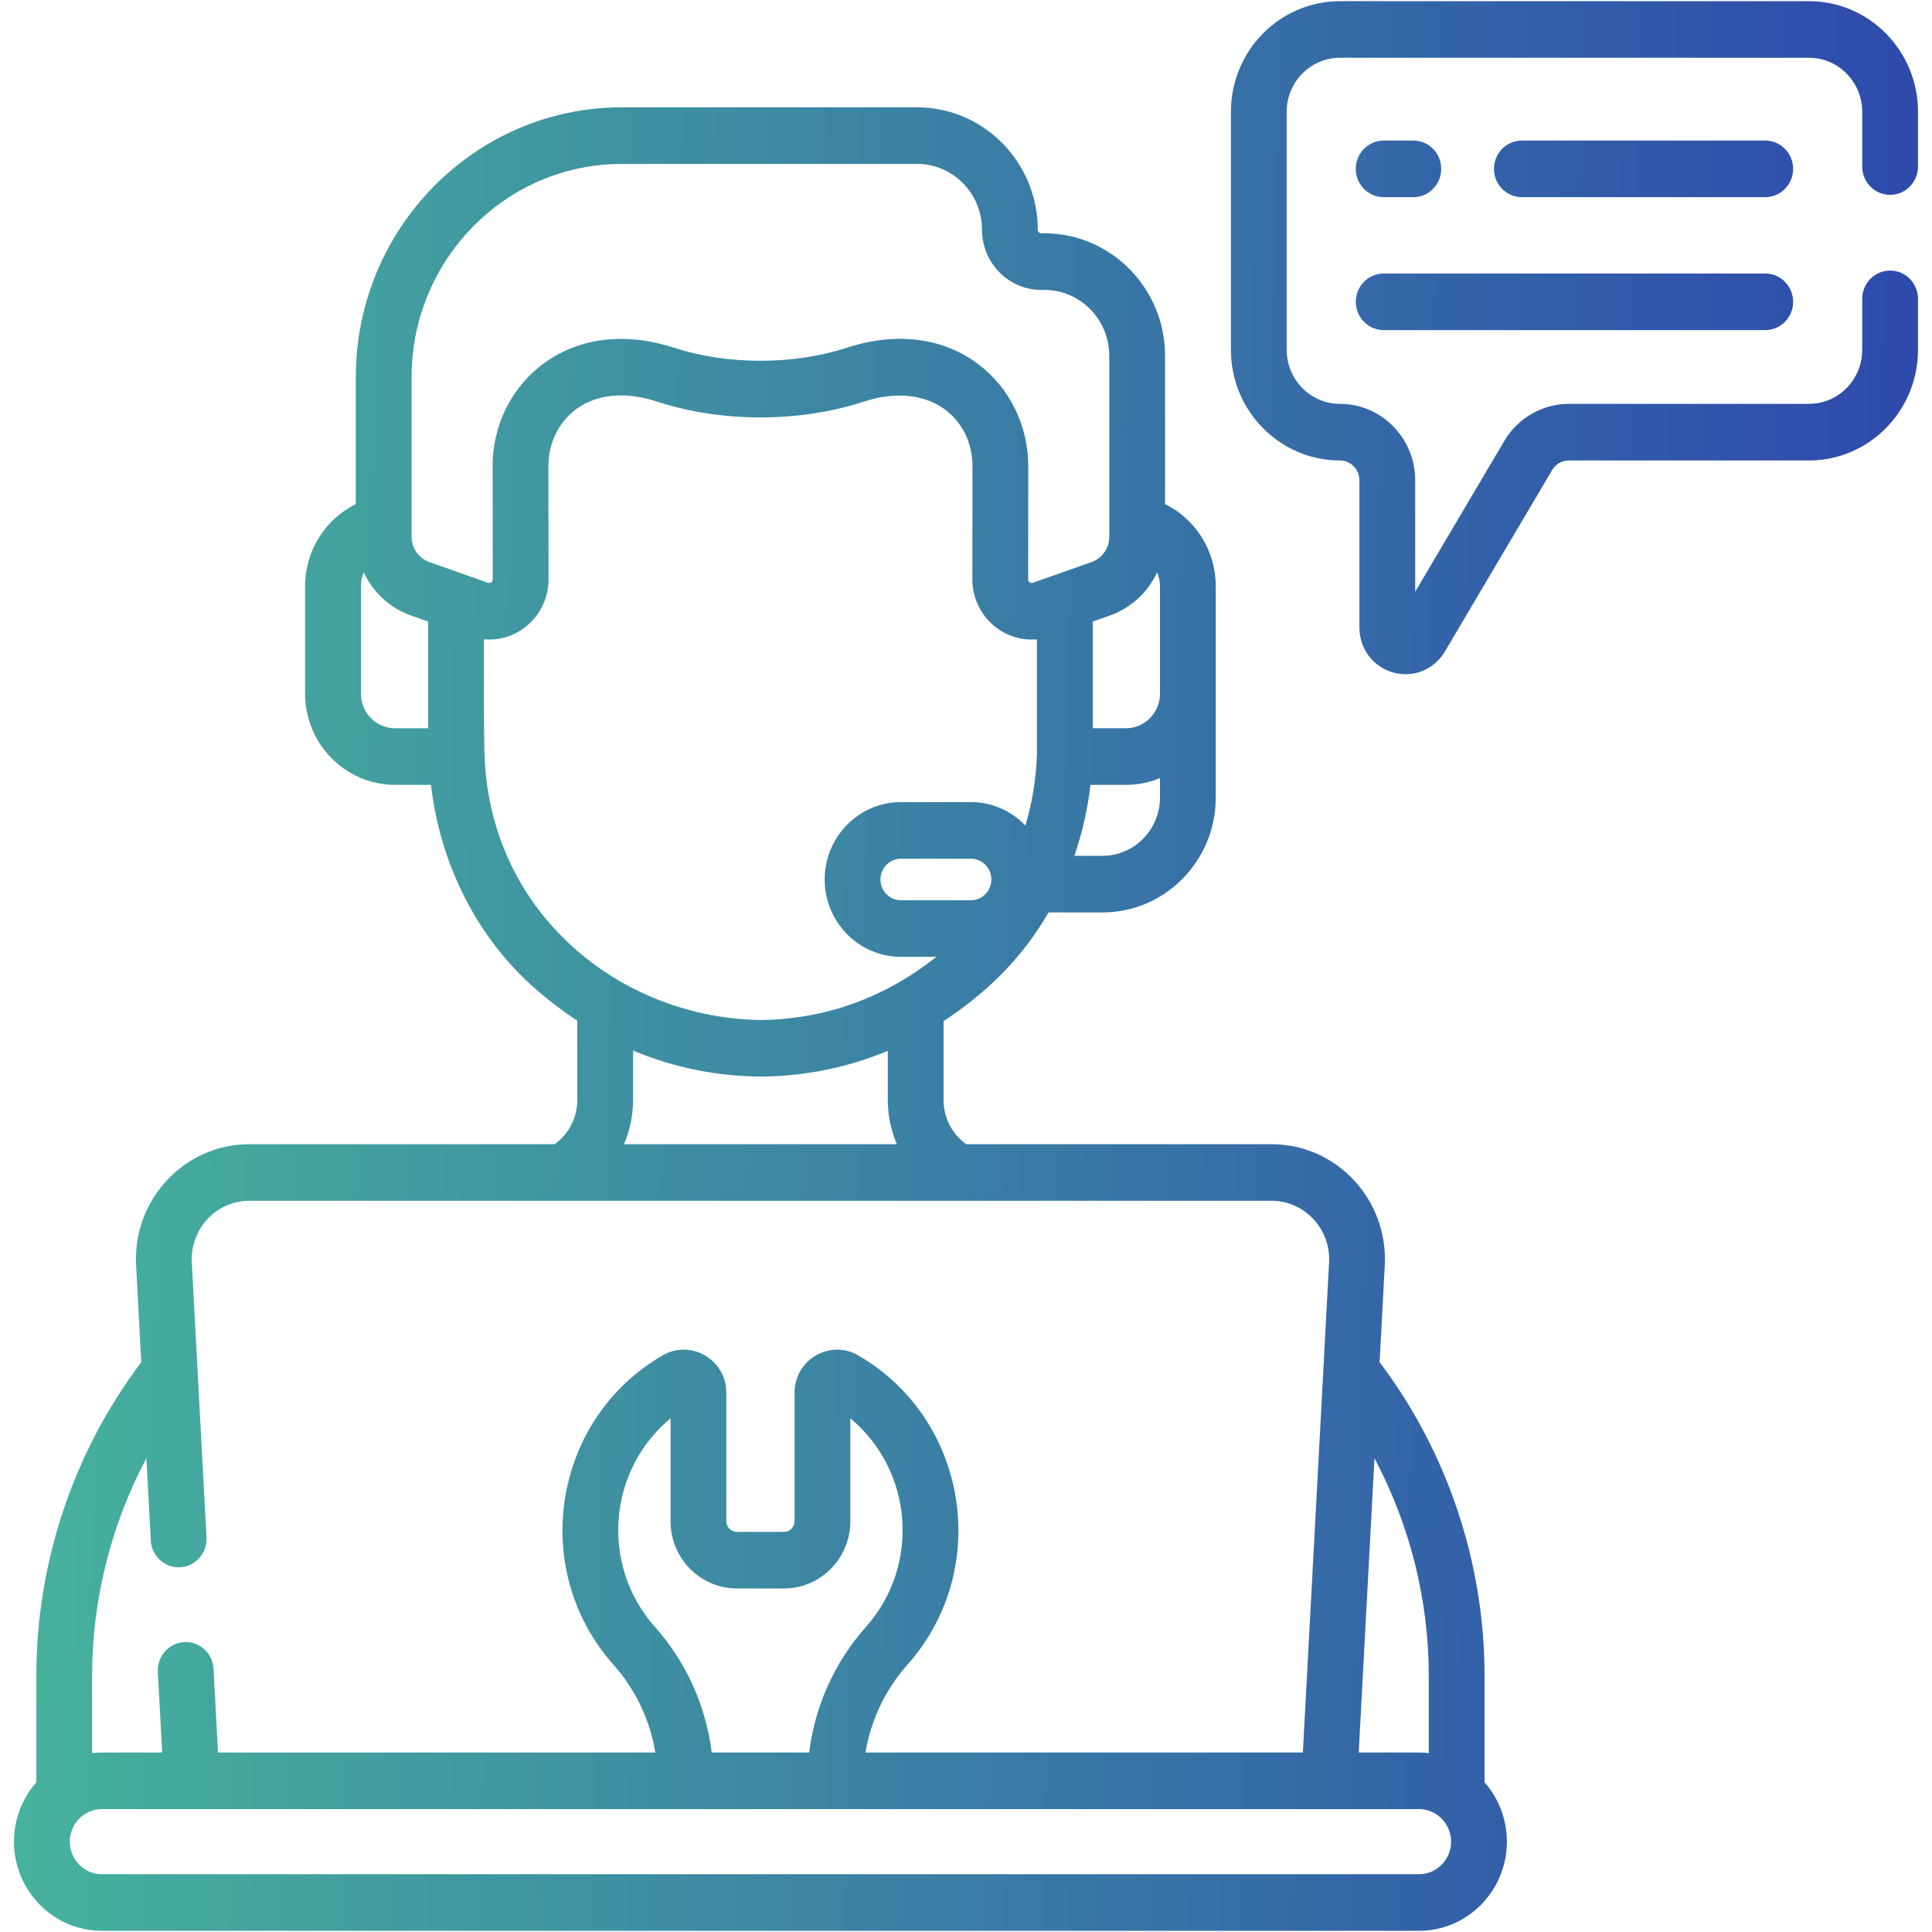 <svg xmlns="http://www.w3.org/2000/svg" width="69" height="69" viewBox="0 0 69 69" fill="none"><path d="M63.044 5.02H54.352C53.802 5.02 53.356 5.473 53.356 6.031C53.356 6.589 53.802 7.042 54.352 7.042H63.044C63.594 7.042 64.04 6.589 64.04 6.031C64.04 5.473 63.594 5.02 63.044 5.02Z" fill="url(#paint0_linear_256_3925)"></path><path d="M49.417 7.042H50.476C51.026 7.042 51.472 6.589 51.472 6.031C51.472 5.473 51.026 5.02 50.476 5.02H49.417C48.867 5.02 48.421 5.473 48.421 6.031C48.421 6.589 48.867 7.042 49.417 7.042Z" fill="url(#paint1_linear_256_3925)"></path><path d="M49.417 11.79H63.044C63.594 11.79 64.04 11.337 64.04 10.779C64.04 10.221 63.594 9.768 63.044 9.768H49.417C48.867 9.768 48.421 10.221 48.421 10.779C48.421 11.337 48.867 11.79 49.417 11.79Z" fill="url(#paint2_linear_256_3925)"></path><path d="M53.02 59.849C53.02 55.812 51.691 51.851 49.272 48.651L49.456 45.2C49.582 42.851 47.745 40.864 45.409 40.864H34.505C34.003 40.504 33.699 39.92 33.699 39.289V36.467C35.39 35.357 36.577 34.092 37.448 32.587H39.376C41.606 32.587 43.42 30.746 43.42 28.483V20.934C43.42 19.661 42.694 18.536 41.609 18.003V12.706C41.609 10.294 39.675 8.332 37.299 8.332H37.187C37.119 8.332 37.064 8.275 37.064 8.207C37.064 5.795 35.13 3.833 32.753 3.833H22.204C16.968 3.833 12.707 8.156 12.707 13.469V18.003C11.622 18.536 10.896 19.661 10.896 20.934V24.773C10.896 26.569 12.336 28.03 14.106 28.03H15.392C15.725 30.887 17.046 33.496 19.114 35.309C19.599 35.735 20.101 36.115 20.617 36.455V39.289C20.617 39.918 20.312 40.502 19.808 40.864H8.908C6.59 40.864 4.734 42.833 4.861 45.2L5.045 48.651C2.625 51.851 1.297 55.812 1.297 59.849V63.656C0.802 64.219 0.5 64.961 0.5 65.774C0.5 67.529 1.908 68.958 3.638 68.958H50.679C52.409 68.958 53.817 67.529 53.817 65.774C53.817 64.961 53.515 64.219 53.02 63.656V59.849ZM51.028 59.849V62.61C50.913 62.597 50.797 62.59 50.679 62.59H48.526L49.088 52.079C50.349 54.455 51.028 57.132 51.028 59.849ZM41.326 20.441C41.392 20.593 41.428 20.76 41.428 20.934V24.773C41.428 25.455 40.882 26.009 40.21 26.009H39.026V22.199L39.64 21.982C40.399 21.714 40.996 21.148 41.326 20.441ZM34.676 32.152H32.176C31.773 32.152 31.445 31.819 31.445 31.41C31.445 31.001 31.773 30.669 32.176 30.669H34.676C35.079 30.669 35.406 31.001 35.406 31.41C35.406 31.819 35.079 32.152 34.676 32.152ZM39.376 30.565H38.37C38.65 29.754 38.844 28.904 38.946 28.031H40.21C40.641 28.031 41.053 27.944 41.428 27.787V28.483C41.428 29.631 40.508 30.565 39.376 30.565ZM14.7 13.469C14.7 9.27 18.066 5.854 22.204 5.854H32.753C34.032 5.854 35.072 6.91 35.072 8.207C35.072 9.391 36.021 10.353 37.187 10.353H37.299C38.577 10.353 39.617 11.409 39.617 12.706V19.17C39.617 19.576 39.363 19.939 38.984 20.073L36.891 20.813C36.807 20.843 36.72 20.781 36.72 20.689L36.724 16.672C36.736 13.741 34.031 11.184 30.241 12.42C28.335 13.041 25.976 13.039 24.076 12.42C20.325 11.197 17.581 13.708 17.593 16.669L17.598 20.689C17.598 20.782 17.509 20.843 17.426 20.813L15.332 20.073C14.954 19.939 14.7 19.576 14.7 19.169L14.7 13.469ZM12.889 24.773V20.934C12.889 20.76 12.925 20.593 12.991 20.441C13.321 21.148 13.918 21.714 14.678 21.982L15.291 22.199V26.009H14.107C13.435 26.009 12.889 25.455 12.889 24.773ZM17.302 26.863C17.269 25.535 17.289 24.124 17.283 22.833C17.345 22.838 17.406 22.841 17.468 22.841C18.652 22.841 19.592 21.864 19.59 20.686L19.585 16.664C19.578 15.023 21.029 13.549 23.466 14.344C25.776 15.097 28.548 15.095 30.85 14.344C33.172 13.587 34.739 14.92 34.731 16.667L34.727 20.686C34.726 21.939 35.781 22.943 37.033 22.833V26.945C37.004 27.819 36.863 28.671 36.622 29.482C36.128 28.968 35.438 28.647 34.676 28.647H32.176C30.674 28.647 29.453 29.887 29.453 31.41C29.453 32.934 30.674 34.173 32.176 34.173H33.441C31.602 35.63 29.509 36.39 27.211 36.429C22.182 36.388 17.445 32.618 17.302 26.863ZM22.61 39.289V37.52C24.05 38.125 25.586 38.439 27.208 38.45H27.215C27.22 38.45 27.225 38.45 27.23 38.45C28.81 38.425 30.305 38.115 31.707 37.529V39.289C31.707 39.841 31.821 40.375 32.031 40.864H22.285C22.496 40.375 22.61 39.84 22.61 39.289ZM5.228 52.079L5.386 55.02C5.416 55.577 5.886 56.006 6.434 55.974C6.984 55.944 7.405 55.468 7.375 54.91L6.85 45.09C6.786 43.896 7.72 42.885 8.908 42.885H45.409C46.588 42.885 47.532 43.887 47.467 45.09L46.531 62.59H30.911C31.102 61.435 31.614 60.349 32.403 59.459L32.432 59.427C35.447 56.004 34.545 50.652 30.647 48.405C29.647 47.828 28.377 48.547 28.377 49.743V54.329C28.377 54.539 28.209 54.71 28.002 54.71H26.315C26.108 54.71 25.94 54.539 25.94 54.329V49.743C25.94 48.55 24.672 47.827 23.669 48.405C19.761 50.658 18.877 56.013 21.888 59.431L21.913 59.459C22.703 60.349 23.215 61.435 23.405 62.59H7.786L7.626 59.601C7.596 59.044 7.127 58.616 6.577 58.647C6.028 58.677 5.607 59.153 5.637 59.711L5.791 62.59H3.638C3.52 62.59 3.404 62.597 3.289 62.61V59.849C3.289 57.132 3.968 54.455 5.228 52.079ZM25.418 62.59C25.214 60.933 24.515 59.37 23.394 58.107L23.37 58.08C21.446 55.895 21.703 52.517 23.948 50.654V54.329C23.948 55.653 25.01 56.731 26.315 56.731H28.002C29.307 56.731 30.369 55.653 30.369 54.329V50.654C32.599 52.505 32.884 55.88 30.944 58.083L30.923 58.107C29.802 59.37 29.103 60.933 28.899 62.59H25.418ZM50.679 66.936H3.638C3.006 66.936 2.492 66.415 2.492 65.774C2.492 65.133 3.006 64.611 3.638 64.611H50.679C51.311 64.611 51.825 65.133 51.825 65.774C51.825 66.415 51.311 66.936 50.679 66.936Z" fill="url(#paint3_linear_256_3925)"></path><path d="M67.504 6.959C68.054 6.959 68.5 6.507 68.5 5.948V3.992C68.5 1.814 66.754 0.042 64.607 0.042H47.854C45.707 0.042 43.961 1.814 43.961 3.992V12.494C43.961 14.672 45.707 16.445 47.854 16.445C48.237 16.445 48.55 16.761 48.55 17.15V22.408C48.55 23.168 49.034 23.814 49.755 24.017C50.481 24.22 51.222 23.914 51.605 23.266L55.434 16.787C55.559 16.576 55.787 16.445 56.03 16.445H64.607C66.754 16.445 68.5 14.672 68.5 12.494V10.674C68.5 10.116 68.054 9.663 67.504 9.663C66.954 9.663 66.508 10.116 66.508 10.674V12.494C66.508 13.558 65.655 14.423 64.607 14.423H56.03C55.091 14.423 54.208 14.931 53.725 15.748L50.542 21.134V17.15C50.542 15.646 49.336 14.423 47.854 14.423C46.806 14.423 45.953 13.558 45.953 12.494V3.992C45.953 2.929 46.806 2.063 47.854 2.063H64.607C65.655 2.063 66.508 2.929 66.508 3.992V5.948C66.508 6.507 66.954 6.959 67.504 6.959Z" fill="url(#paint4_linear_256_3925)"></path><defs><linearGradient id="paint0_linear_256_3925" x1="-4.192" y1="-33.102" x2="68.546" y2="-31.625" gradientUnits="userSpaceOnUse"><stop stop-color="#49BC9B"></stop><stop offset="1" stop-color="#2E4BAC"></stop></linearGradient><linearGradient id="paint1_linear_256_3925" x1="-4.192" y1="-33.102" x2="68.546" y2="-31.625" gradientUnits="userSpaceOnUse"><stop stop-color="#49BC9B"></stop><stop offset="1" stop-color="#2E4BAC"></stop></linearGradient><linearGradient id="paint2_linear_256_3925" x1="-4.192" y1="-33.102" x2="68.546" y2="-31.625" gradientUnits="userSpaceOnUse"><stop stop-color="#49BC9B"></stop><stop offset="1" stop-color="#2E4BAC"></stop></linearGradient><linearGradient id="paint3_linear_256_3925" x1="-4.192" y1="-33.102" x2="68.546" y2="-31.625" gradientUnits="userSpaceOnUse"><stop stop-color="#49BC9B"></stop><stop offset="1" stop-color="#2E4BAC"></stop></linearGradient><linearGradient id="paint4_linear_256_3925" x1="-4.192" y1="-33.102" x2="68.546" y2="-31.625" gradientUnits="userSpaceOnUse"><stop stop-color="#49BC9B"></stop><stop offset="1" stop-color="#2E4BAC"></stop></linearGradient></defs></svg>